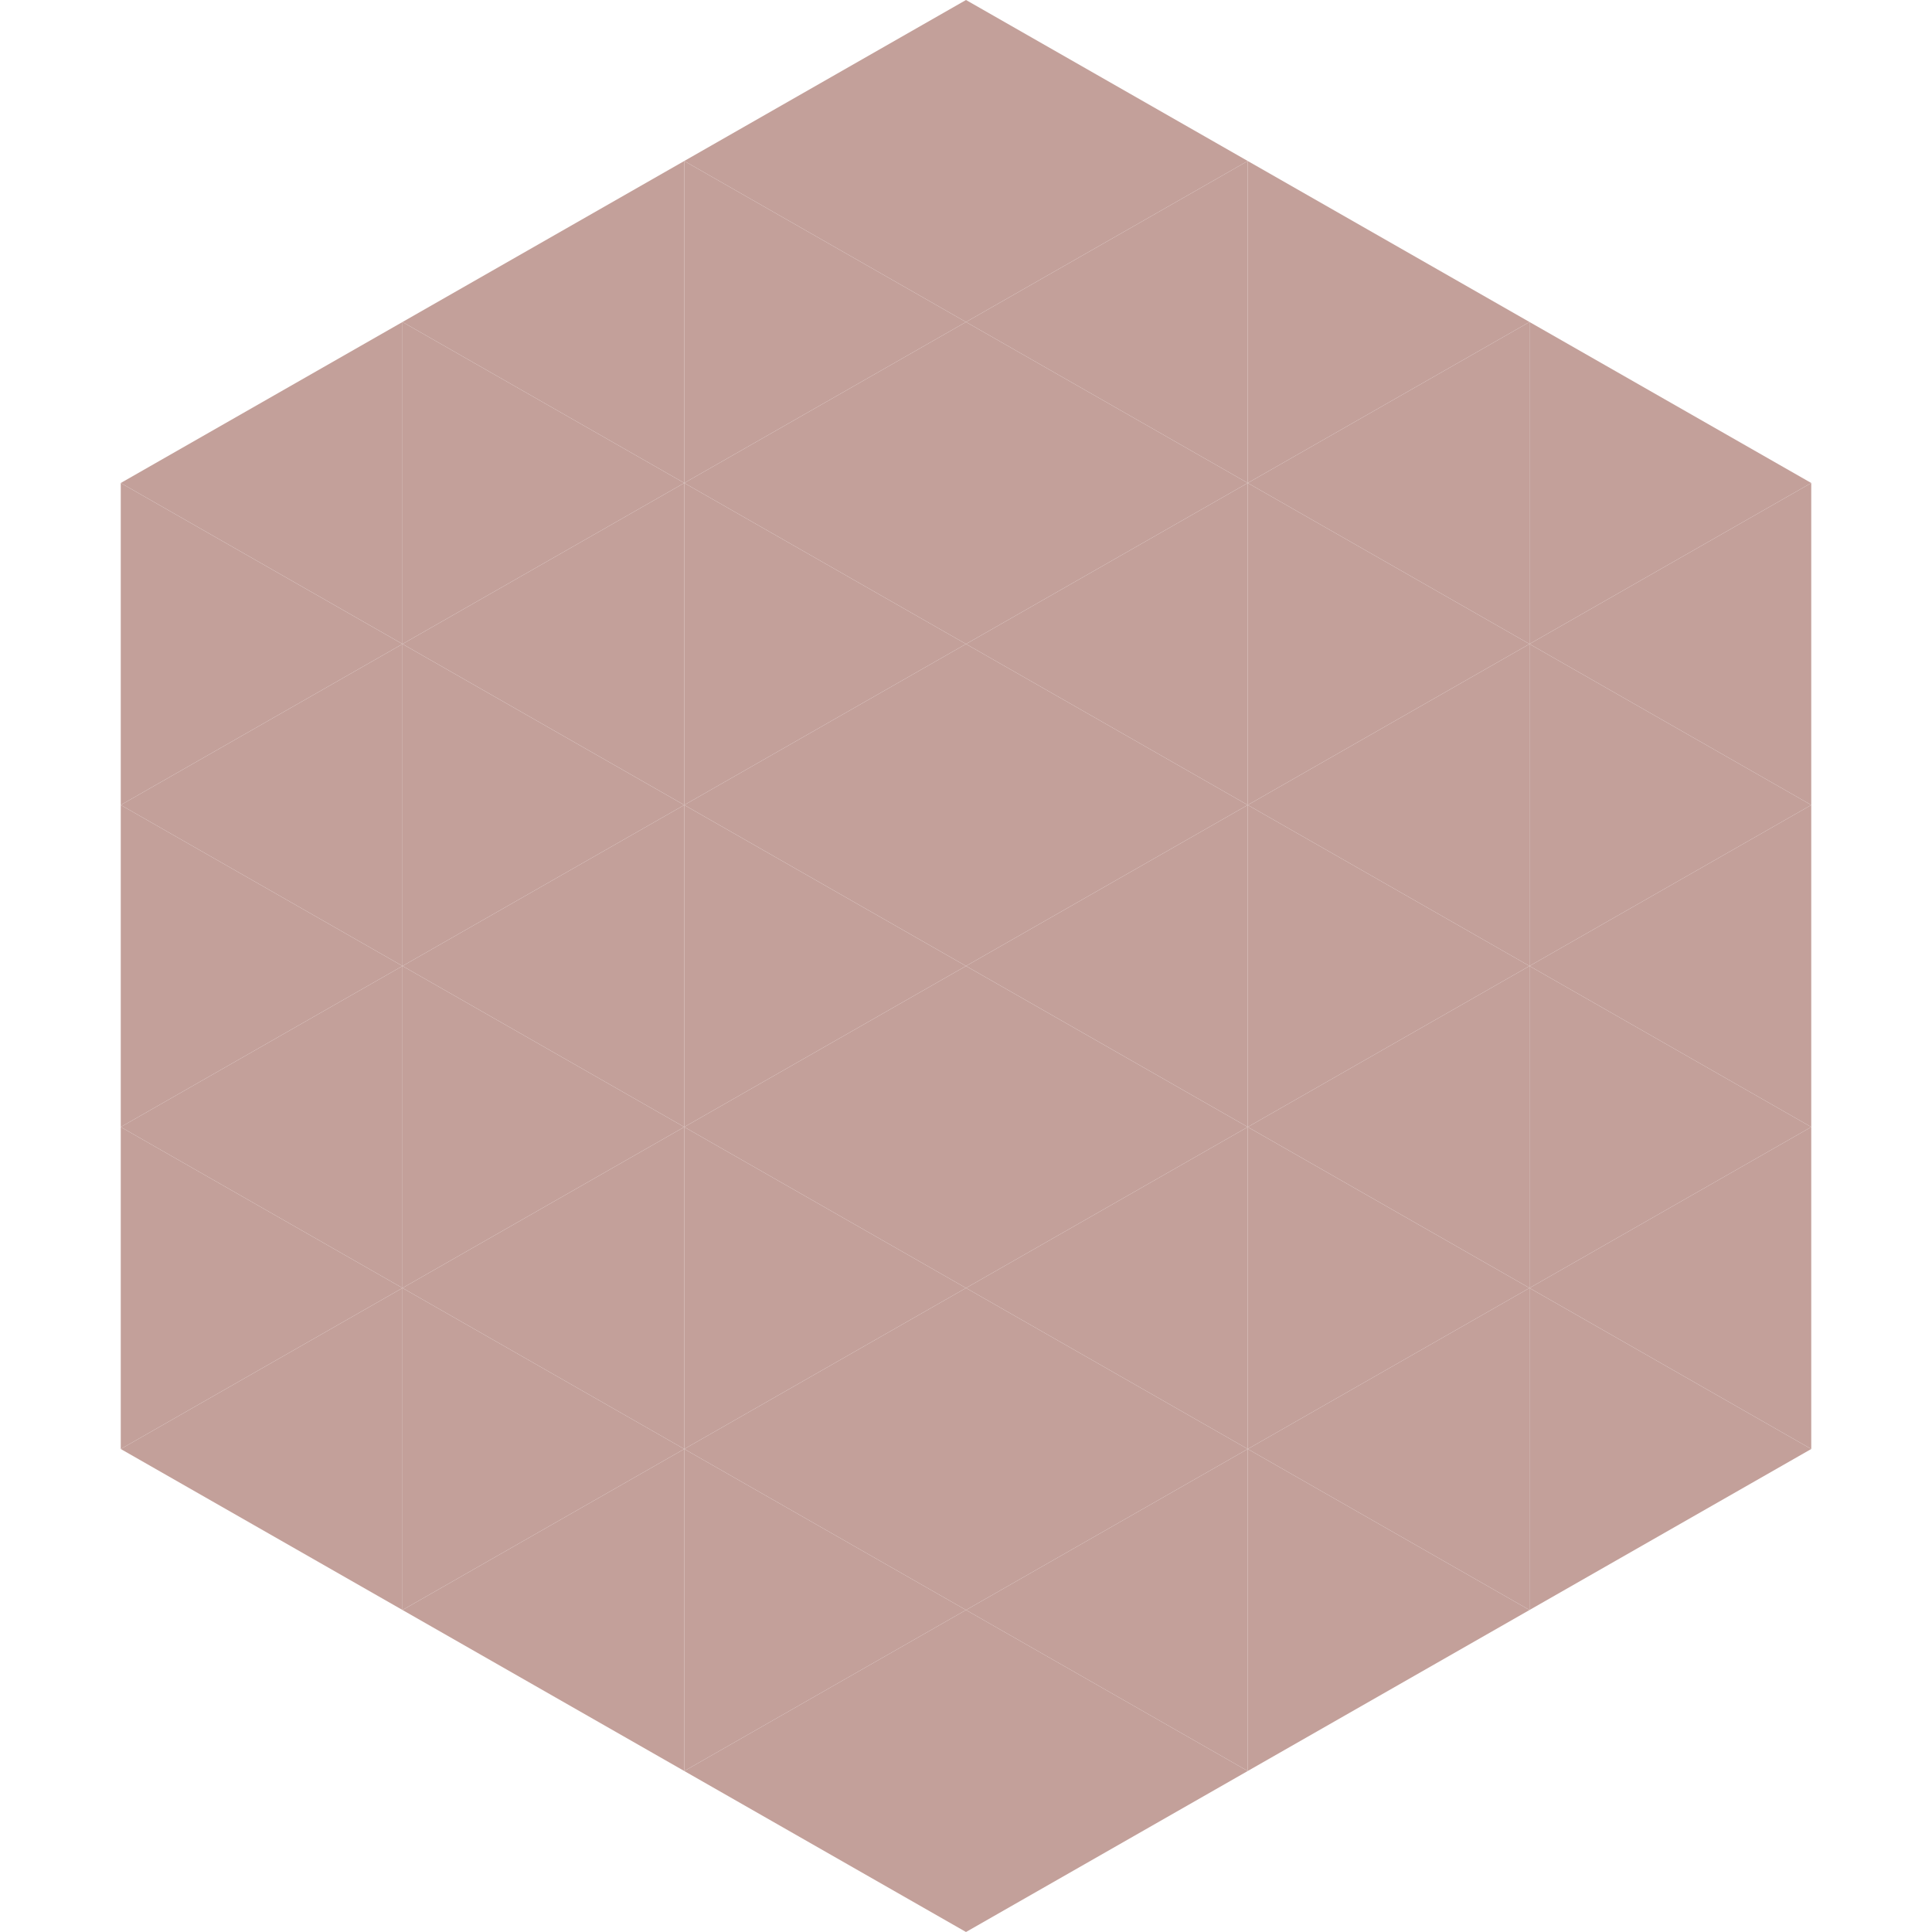 <?xml version="1.0"?>
<!-- Generated by SVGo -->
<svg width="240" height="240"
     xmlns="http://www.w3.org/2000/svg"
     xmlns:xlink="http://www.w3.org/1999/xlink">
<polygon points="50,40 15,60 50,80" style="fill:rgb(195,160,154)" />
<polygon points="190,40 225,60 190,80" style="fill:rgb(195,160,154)" />
<polygon points="15,60 50,80 15,100" style="fill:rgb(195,160,154)" />
<polygon points="225,60 190,80 225,100" style="fill:rgb(195,160,154)" />
<polygon points="50,80 15,100 50,120" style="fill:rgb(195,160,154)" />
<polygon points="190,80 225,100 190,120" style="fill:rgb(195,160,154)" />
<polygon points="15,100 50,120 15,140" style="fill:rgb(195,160,154)" />
<polygon points="225,100 190,120 225,140" style="fill:rgb(195,160,154)" />
<polygon points="50,120 15,140 50,160" style="fill:rgb(195,160,154)" />
<polygon points="190,120 225,140 190,160" style="fill:rgb(195,160,154)" />
<polygon points="15,140 50,160 15,180" style="fill:rgb(195,160,154)" />
<polygon points="225,140 190,160 225,180" style="fill:rgb(195,160,154)" />
<polygon points="50,160 15,180 50,200" style="fill:rgb(195,160,154)" />
<polygon points="190,160 225,180 190,200" style="fill:rgb(195,160,154)" />
<polygon points="15,180 50,200 15,220" style="fill:rgb(255,255,255); fill-opacity:0" />
<polygon points="225,180 190,200 225,220" style="fill:rgb(255,255,255); fill-opacity:0" />
<polygon points="50,0 85,20 50,40" style="fill:rgb(255,255,255); fill-opacity:0" />
<polygon points="190,0 155,20 190,40" style="fill:rgb(255,255,255); fill-opacity:0" />
<polygon points="85,20 50,40 85,60" style="fill:rgb(195,160,154)" />
<polygon points="155,20 190,40 155,60" style="fill:rgb(195,160,154)" />
<polygon points="50,40 85,60 50,80" style="fill:rgb(195,160,154)" />
<polygon points="190,40 155,60 190,80" style="fill:rgb(195,160,154)" />
<polygon points="85,60 50,80 85,100" style="fill:rgb(195,160,154)" />
<polygon points="155,60 190,80 155,100" style="fill:rgb(195,160,154)" />
<polygon points="50,80 85,100 50,120" style="fill:rgb(195,160,154)" />
<polygon points="190,80 155,100 190,120" style="fill:rgb(195,160,154)" />
<polygon points="85,100 50,120 85,140" style="fill:rgb(195,160,154)" />
<polygon points="155,100 190,120 155,140" style="fill:rgb(195,160,154)" />
<polygon points="50,120 85,140 50,160" style="fill:rgb(195,160,154)" />
<polygon points="190,120 155,140 190,160" style="fill:rgb(195,160,154)" />
<polygon points="85,140 50,160 85,180" style="fill:rgb(195,160,154)" />
<polygon points="155,140 190,160 155,180" style="fill:rgb(195,160,154)" />
<polygon points="50,160 85,180 50,200" style="fill:rgb(195,160,154)" />
<polygon points="190,160 155,180 190,200" style="fill:rgb(195,160,154)" />
<polygon points="85,180 50,200 85,220" style="fill:rgb(195,160,154)" />
<polygon points="155,180 190,200 155,220" style="fill:rgb(195,160,154)" />
<polygon points="120,0 85,20 120,40" style="fill:rgb(195,160,154)" />
<polygon points="120,0 155,20 120,40" style="fill:rgb(195,160,154)" />
<polygon points="85,20 120,40 85,60" style="fill:rgb(195,160,154)" />
<polygon points="155,20 120,40 155,60" style="fill:rgb(195,160,154)" />
<polygon points="120,40 85,60 120,80" style="fill:rgb(195,160,154)" />
<polygon points="120,40 155,60 120,80" style="fill:rgb(195,160,154)" />
<polygon points="85,60 120,80 85,100" style="fill:rgb(195,160,154)" />
<polygon points="155,60 120,80 155,100" style="fill:rgb(195,160,154)" />
<polygon points="120,80 85,100 120,120" style="fill:rgb(195,160,154)" />
<polygon points="120,80 155,100 120,120" style="fill:rgb(195,160,154)" />
<polygon points="85,100 120,120 85,140" style="fill:rgb(195,160,154)" />
<polygon points="155,100 120,120 155,140" style="fill:rgb(195,160,154)" />
<polygon points="120,120 85,140 120,160" style="fill:rgb(195,160,154)" />
<polygon points="120,120 155,140 120,160" style="fill:rgb(195,160,154)" />
<polygon points="85,140 120,160 85,180" style="fill:rgb(195,160,154)" />
<polygon points="155,140 120,160 155,180" style="fill:rgb(195,160,154)" />
<polygon points="120,160 85,180 120,200" style="fill:rgb(195,160,154)" />
<polygon points="120,160 155,180 120,200" style="fill:rgb(195,160,154)" />
<polygon points="85,180 120,200 85,220" style="fill:rgb(195,160,154)" />
<polygon points="155,180 120,200 155,220" style="fill:rgb(195,160,154)" />
<polygon points="120,200 85,220 120,240" style="fill:rgb(195,160,154)" />
<polygon points="120,200 155,220 120,240" style="fill:rgb(195,160,154)" />
<polygon points="85,220 120,240 85,260" style="fill:rgb(255,255,255); fill-opacity:0" />
<polygon points="155,220 120,240 155,260" style="fill:rgb(255,255,255); fill-opacity:0" />
</svg>
